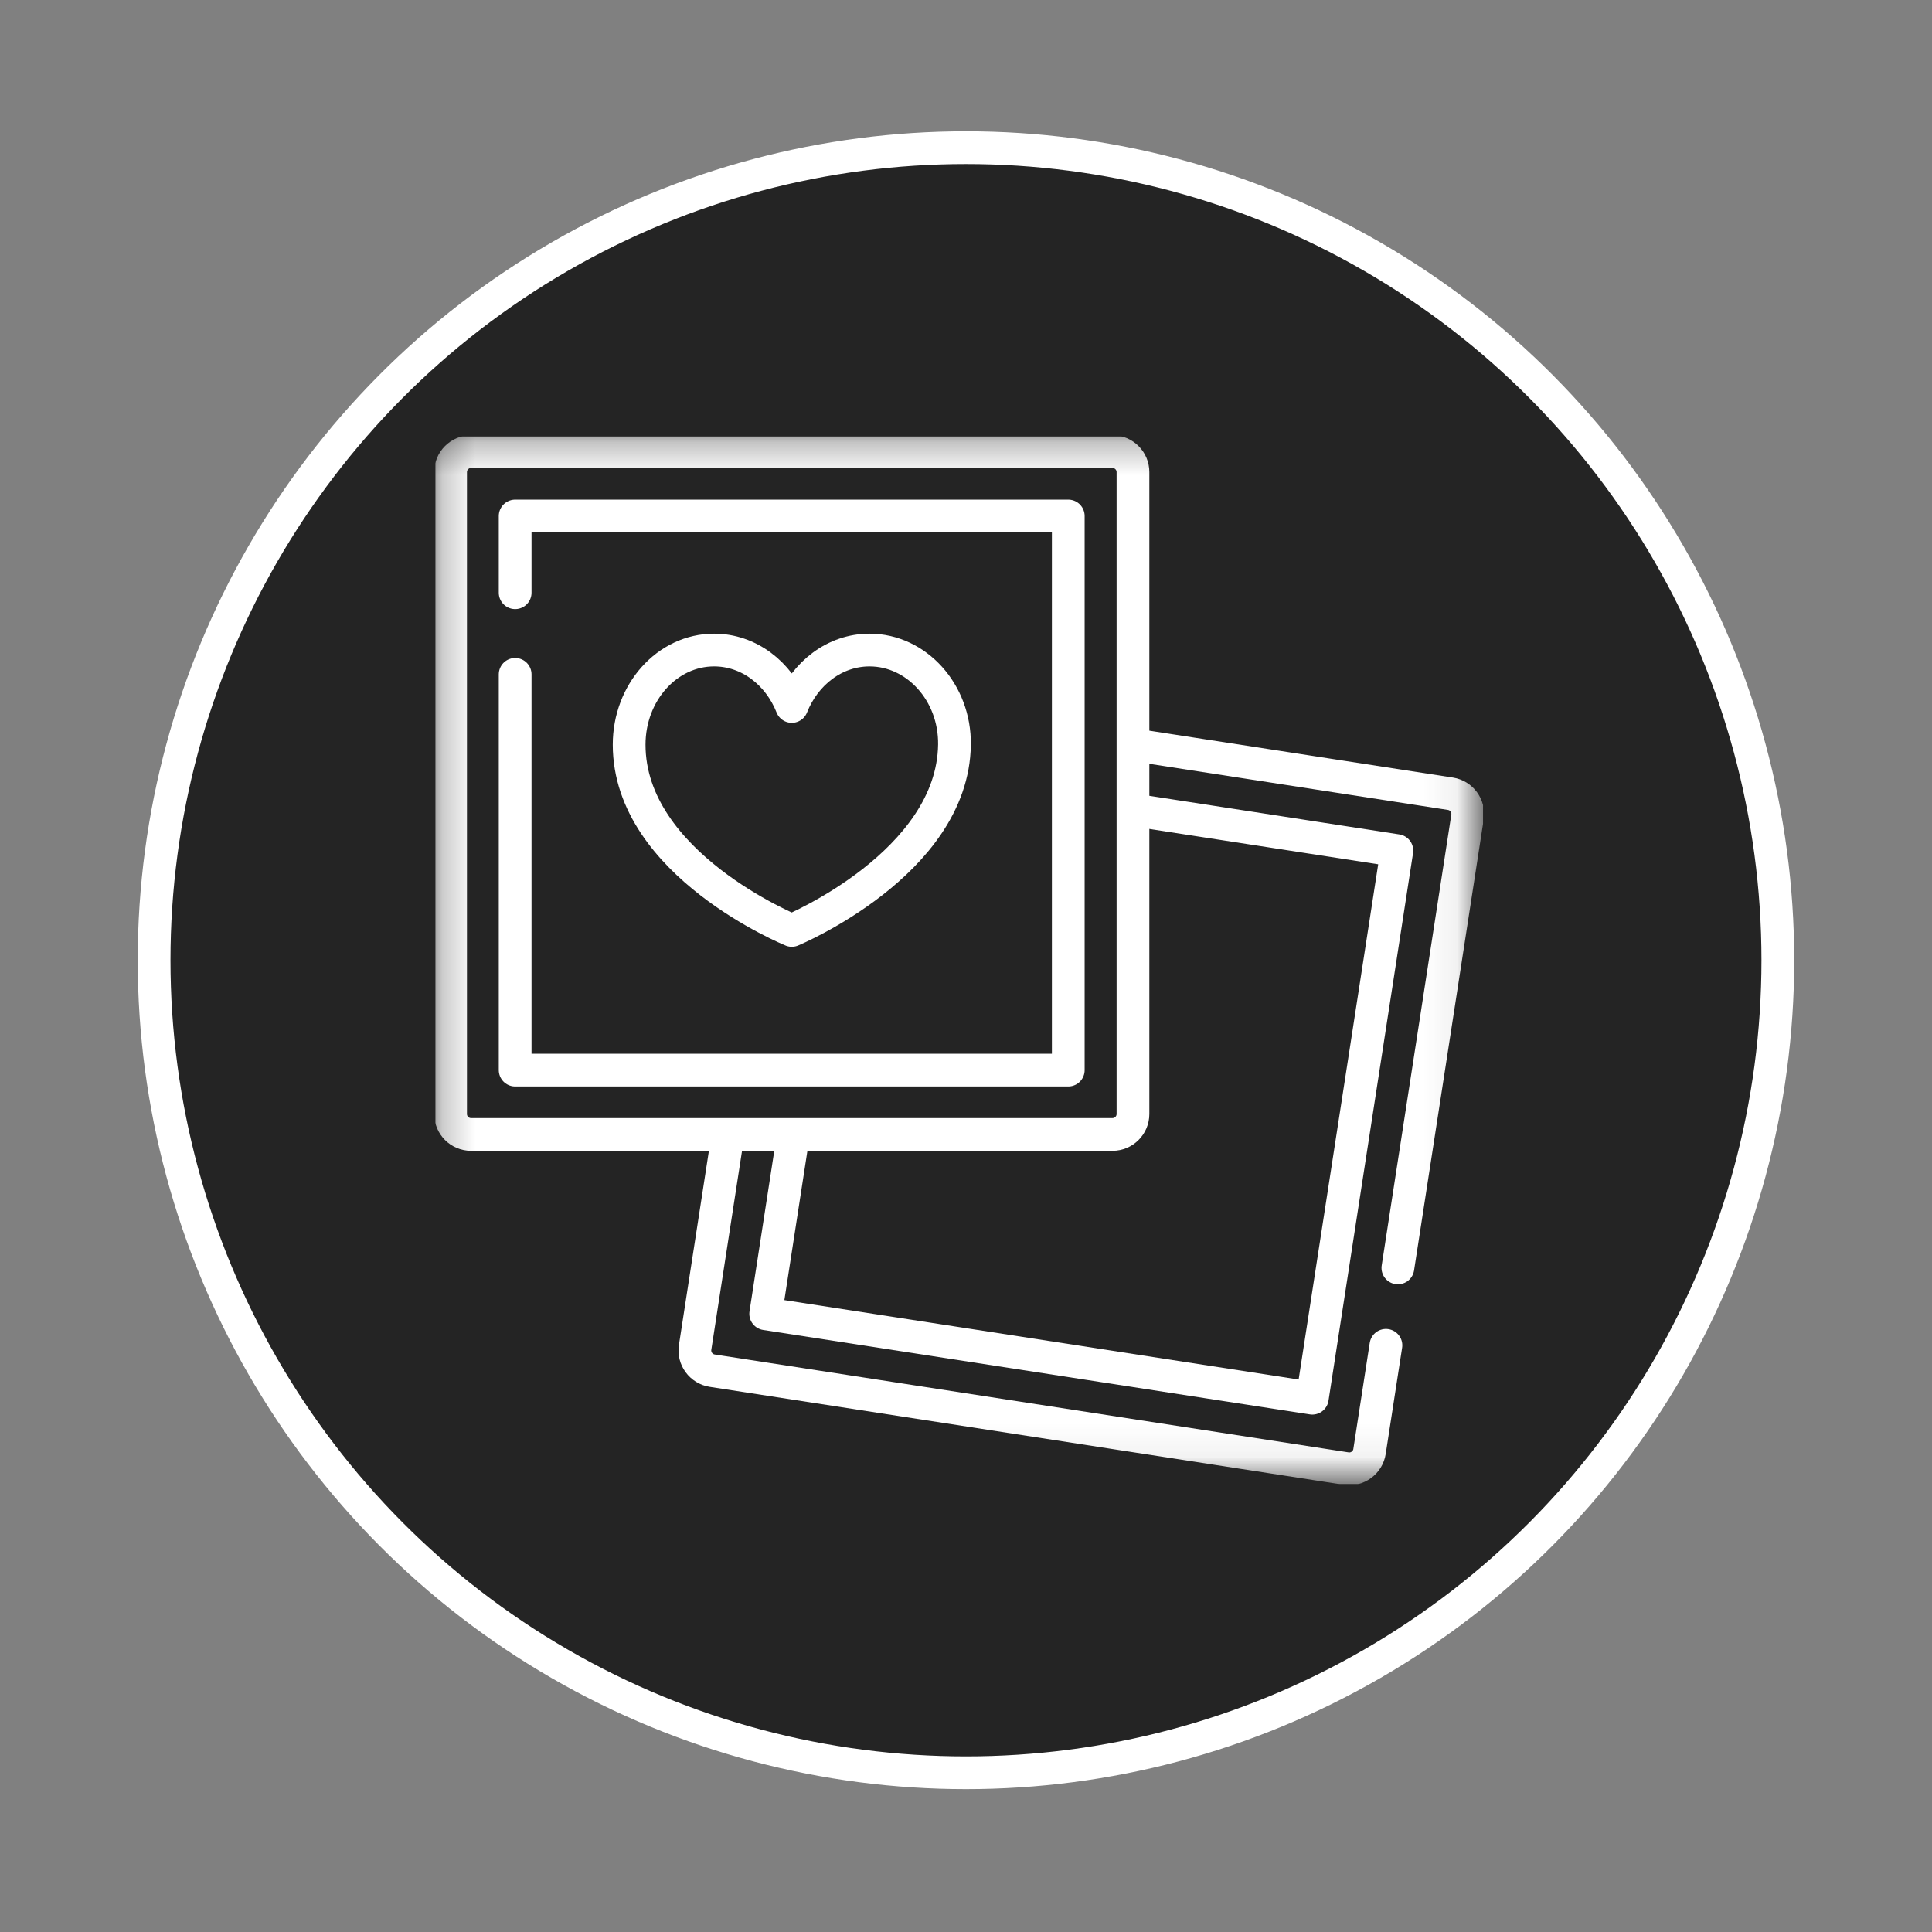 <svg xmlns="http://www.w3.org/2000/svg" fill="none" viewBox="0 0 59 59" height="59" width="59">
<rect x="0" y="0" width="59" height="59" fill="#808080" stroke="none"/>
<path stroke="white" fill="#242424" d="M17.094 7.836C24.769 3.401 34.229 3.401 41.904 7.836C49.57 12.266 54.292 20.469 54.292 29.323C54.292 38.178 49.57 46.381 41.904 50.811C34.229 55.246 24.769 55.246 17.094 50.811C9.428 46.381 4.706 38.178 4.706 29.323C4.706 20.469 9.428 12.266 17.094 7.836Z"></path>
<g clip-path="url(#clip0_805_160)">
<mask height="33" width="33" y="13" x="13" maskUnits="userSpaceOnUse" style="mask-type:luminance" id="mask0_805_160">
<path stroke="white" fill="white" d="M44.793 44.824V13.824H13.793V44.824H44.793Z"></path>
</mask>
<g mask="url(#mask0_805_160)">
<path stroke-linejoin="round" stroke-linecap="round" stroke-miterlimit="10" stroke="white" d="M22.208 34.8L21.228 41.145C21.175 41.486 21.409 41.805 21.75 41.858L41.11 44.848C41.451 44.9 41.771 44.666 41.823 44.325L42.324 41.084M42.689 38.72L44.815 24.953C44.868 24.612 44.634 24.293 44.293 24.24L34.647 22.75"></path>
<path stroke-linejoin="round" stroke-linecap="round" stroke-miterlimit="10" stroke="white" d="M24.217 34.718L23.383 40.121L40.076 42.699L42.658 25.976L34.717 24.75"></path>
<path stroke-linejoin="round" stroke-linecap="round" stroke-miterlimit="10" stroke="white" d="M33.974 13.792H14.385C14.04 13.792 13.76 14.072 13.76 14.417V34.019C13.76 34.364 14.04 34.644 14.385 34.644H33.974C34.319 34.644 34.599 34.364 34.599 34.019V14.417C34.599 14.072 34.319 13.792 33.974 13.792Z"></path>
<path stroke-linejoin="round" stroke-linecap="round" stroke-miterlimit="10" stroke="white" d="M15.732 20.594V32.679H32.623V15.758H15.732V18.101"></path>
<path stroke-linejoin="round" stroke-linecap="round" stroke-miterlimit="10" stroke="white" d="M26.554 19.851C25.494 19.851 24.583 20.559 24.18 21.574C23.778 20.559 22.867 19.851 21.807 19.851C20.374 19.851 19.213 21.145 19.213 22.741C19.213 26.395 24.18 28.413 24.18 28.413C24.18 28.413 29.099 26.367 29.148 22.741C29.169 21.145 27.987 19.851 26.554 19.851Z"></path>
</g>
</g>
<defs>
<clipPath id="clip0_805_160">
<rect transform="translate(13.293 13.324)" fill="white" height="32" width="32"></rect>
</clipPath>
</defs>
</svg>
